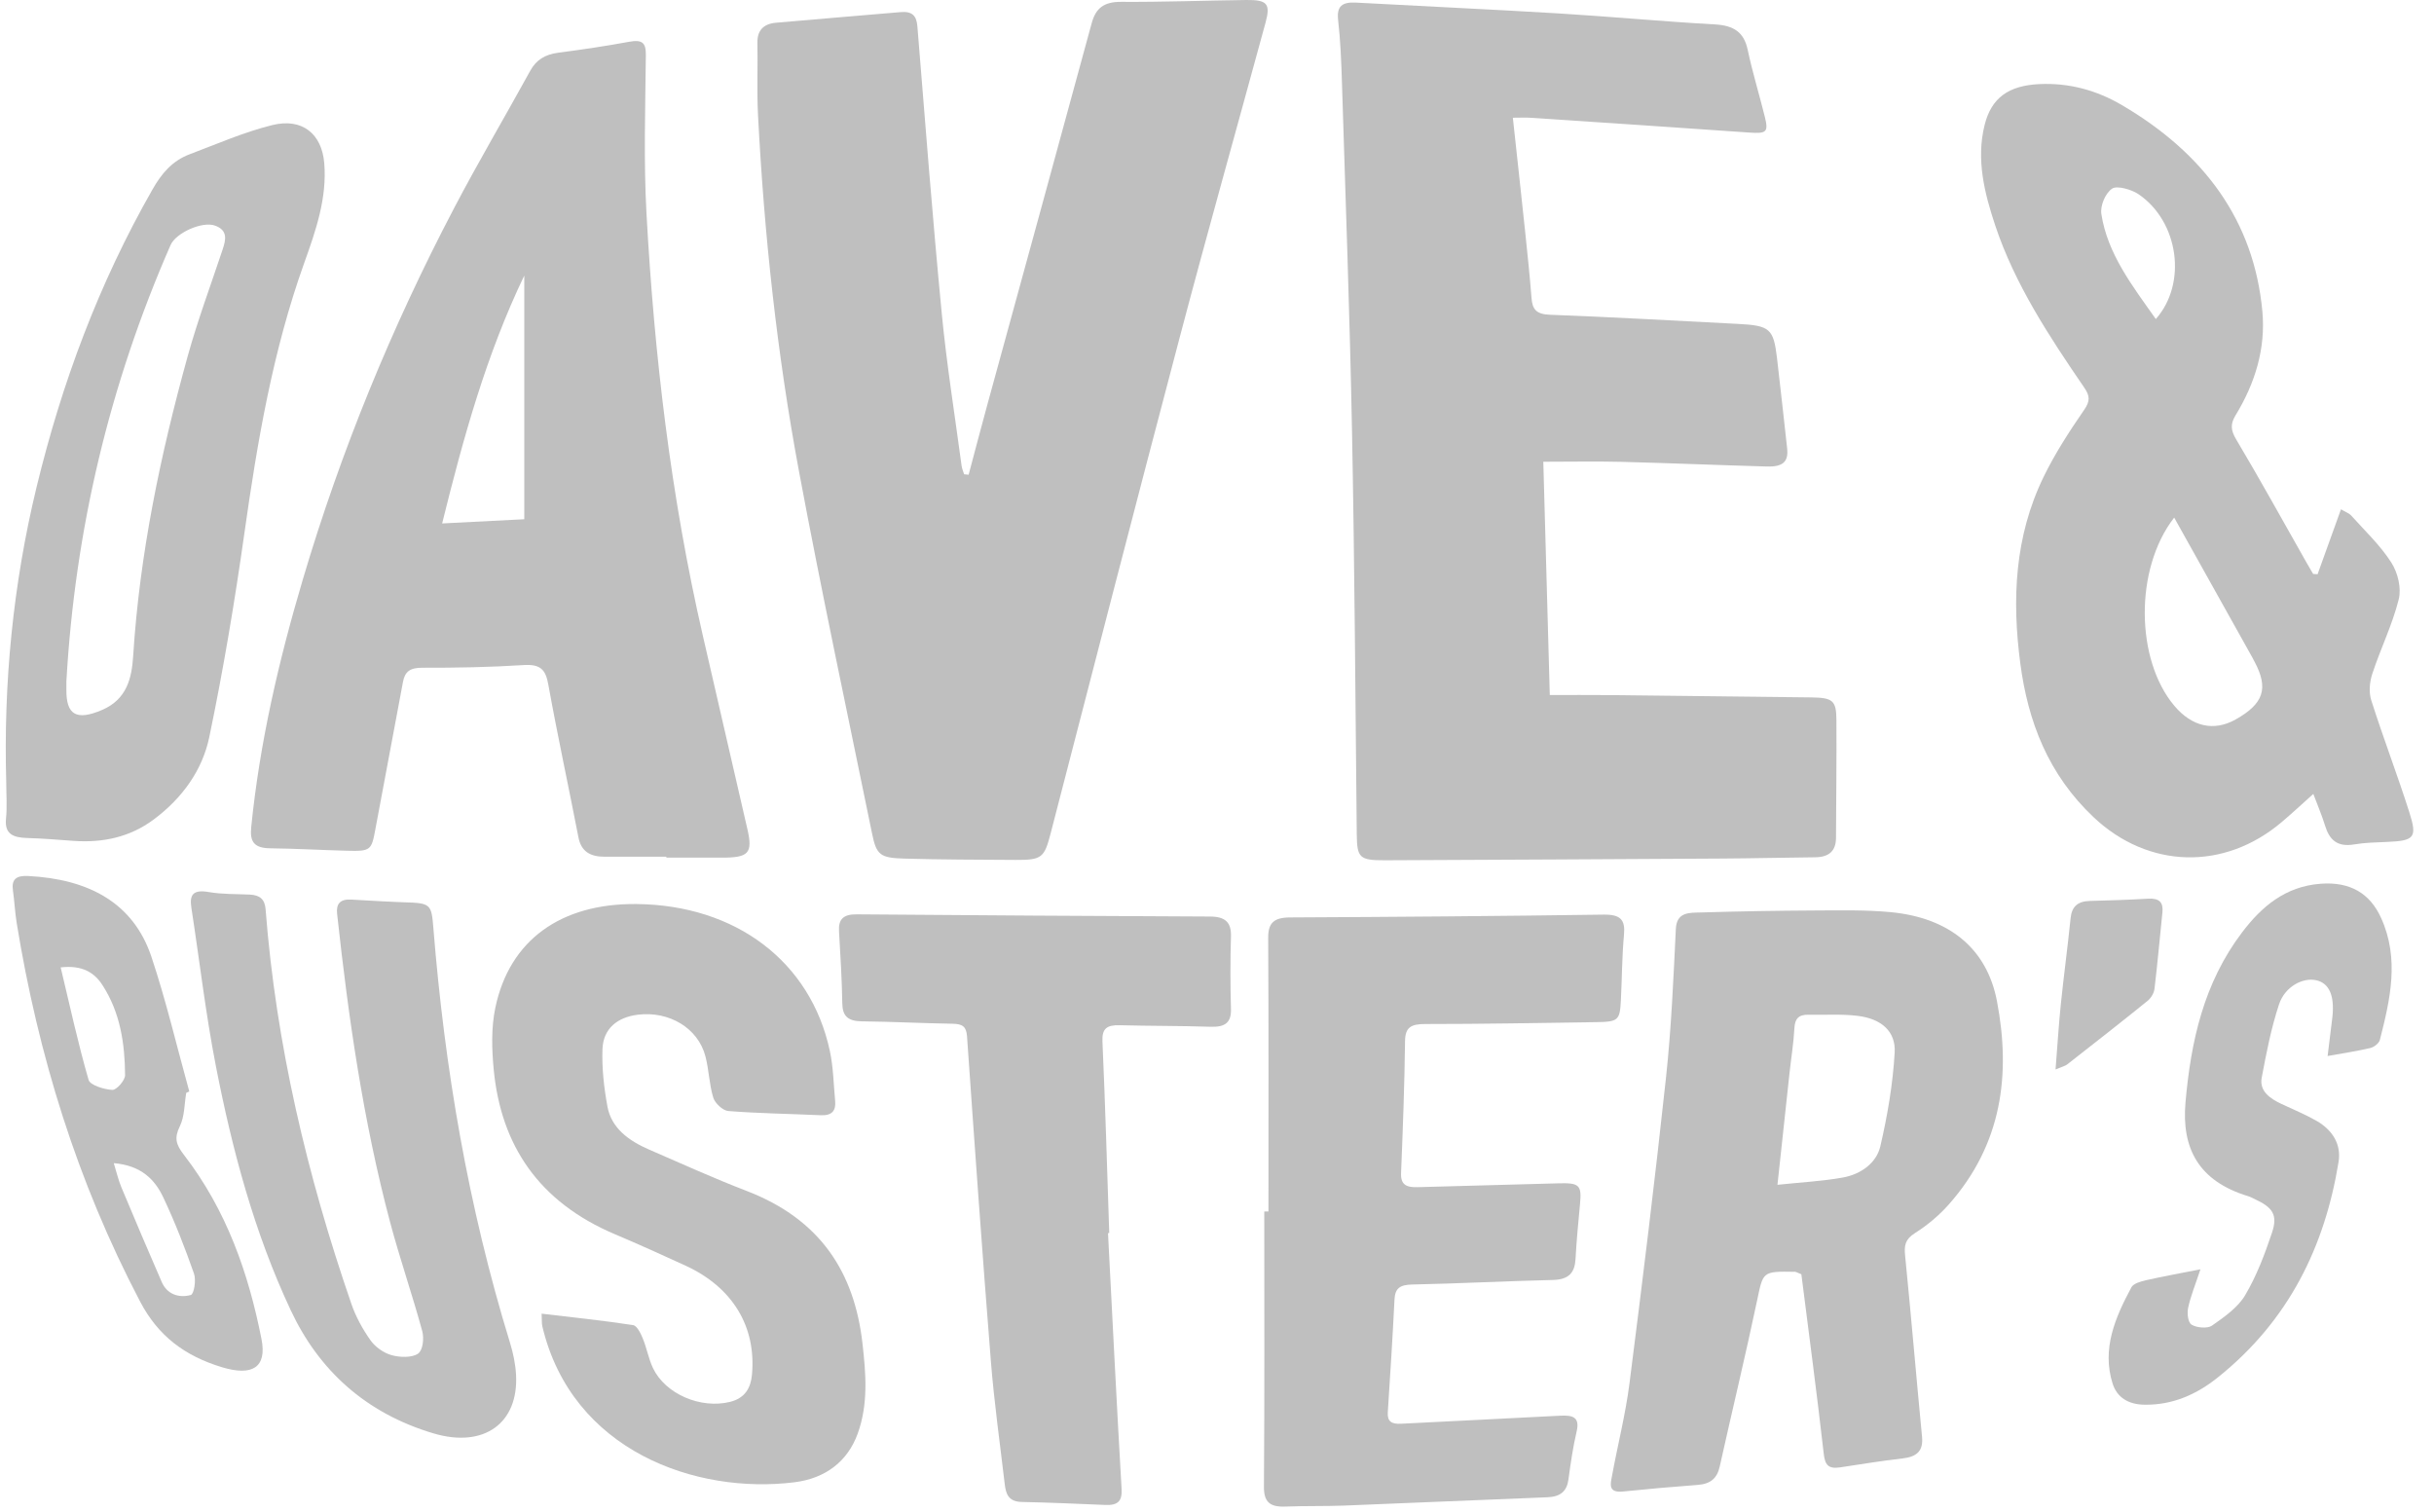 <?xml version="1.0" encoding="UTF-8"?> <svg xmlns="http://www.w3.org/2000/svg" width="95" height="59" viewBox="0 0 95 59" fill="none"><g clip-path="url(#clip0_1178_1294)"><path d="M59.047 4.594C59.215 6.142 59.376 7.604 59.53 9.067C59.62 9.921 59.709 10.776 59.776 11.632C59.809 12.059 59.948 12.265 60.49 12.285C62.939 12.376 65.385 12.517 67.833 12.642C69.077 12.706 69.22 12.827 69.356 13.966C69.496 15.144 69.62 16.323 69.753 17.502C69.81 18.015 69.595 18.226 68.961 18.208C67.068 18.154 65.176 18.075 63.282 18.026C62.304 18.002 61.325 18.022 60.236 18.022C60.32 21.029 60.403 24.039 60.489 27.128C61.301 27.128 62.011 27.121 62.72 27.129C65.373 27.157 68.025 27.189 70.678 27.22C71.53 27.23 71.672 27.335 71.676 28.096C71.686 29.631 71.666 31.165 71.66 32.7C71.658 33.197 71.405 33.454 70.848 33.46C69.644 33.471 68.441 33.502 67.237 33.509C62.844 33.536 58.451 33.557 54.057 33.577C53.052 33.581 52.965 33.478 52.955 32.549C52.901 27.312 52.871 22.076 52.77 16.84C52.683 12.301 52.517 7.764 52.377 3.226C52.352 2.408 52.319 1.589 52.227 0.777C52.167 0.241 52.383 0.072 52.931 0.102C55.556 0.246 58.182 0.364 60.805 0.522C62.85 0.646 64.89 0.839 66.936 0.953C67.682 0.995 68.069 1.266 68.213 1.943C68.399 2.823 68.667 3.689 68.883 4.564C69.031 5.164 68.944 5.221 68.261 5.173C65.418 4.973 62.573 4.785 59.728 4.596C59.533 4.583 59.335 4.595 59.046 4.595L59.047 4.594Z" fill="#BFBFBF"></path><path d="M37.806 18.529C38.047 17.626 38.282 16.723 38.529 15.822C39.889 10.852 41.257 5.884 42.607 0.912C42.766 0.325 43.074 0.067 43.767 0.072C45.393 0.083 47.02 0.02 48.647 0C49.46 -0.009 49.595 0.148 49.396 0.879C48.286 4.957 47.138 9.027 46.059 13.113C44.35 19.579 42.683 26.054 41.007 32.527C40.761 33.474 40.67 33.57 39.633 33.563C38.184 33.554 36.735 33.553 35.286 33.511C34.355 33.485 34.208 33.369 34.04 32.547C33.075 27.831 32.067 23.121 31.184 18.392C30.327 13.796 29.826 9.156 29.586 4.496C29.537 3.556 29.581 2.614 29.562 1.673C29.553 1.198 29.786 0.932 30.289 0.887C31.907 0.743 33.527 0.614 35.146 0.473C35.602 0.433 35.773 0.609 35.806 1.028C36.108 4.758 36.397 8.489 36.755 12.214C36.947 14.207 37.265 16.189 37.531 18.176C37.546 18.29 37.596 18.399 37.63 18.511C37.689 18.517 37.748 18.523 37.807 18.529H37.806Z" fill="#BFBFBF"></path><path d="M26.008 33.438C25.205 33.438 24.401 33.437 23.599 33.438C23.035 33.439 22.683 33.233 22.577 32.683C22.192 30.694 21.761 28.712 21.401 26.719C21.298 26.148 21.109 25.914 20.432 25.958C19.122 26.042 17.804 26.065 16.489 26.062C16.013 26.06 15.804 26.203 15.728 26.617C15.377 28.531 15.005 30.441 14.653 32.354C14.5 33.188 14.473 33.229 13.547 33.205C12.545 33.179 11.543 33.121 10.54 33.109C9.91 33.102 9.749 32.841 9.804 32.295C10.132 29.008 10.877 25.795 11.819 22.618C13.301 17.617 15.279 12.783 17.728 8.114C18.674 6.31 19.714 4.548 20.697 2.76C20.931 2.334 21.277 2.125 21.785 2.058C22.71 1.937 23.633 1.801 24.548 1.632C25.062 1.537 25.214 1.66 25.208 2.15C25.187 4.213 25.119 6.281 25.233 8.34C25.537 13.876 26.184 19.378 27.432 24.81C28.01 27.326 28.594 29.843 29.171 32.36C29.389 33.307 29.224 33.479 28.149 33.474C27.435 33.471 26.721 33.474 26.008 33.474C26.008 33.462 26.008 33.45 26.008 33.438ZM20.463 20.266V10.755C18.985 13.835 18.089 17.064 17.257 20.43C18.407 20.371 19.419 20.319 20.463 20.266Z" fill="#BFBFBF"></path><path d="M90.456 22.413C90.752 21.589 91.049 20.766 91.369 19.878C91.543 19.982 91.688 20.032 91.774 20.128C92.312 20.727 92.913 21.294 93.335 21.958C93.591 22.36 93.733 22.952 93.623 23.395C93.376 24.383 92.912 25.323 92.592 26.298C92.486 26.62 92.45 27.014 92.551 27.331C93.018 28.799 93.573 30.244 94.04 31.712C94.355 32.703 94.23 32.817 93.154 32.861C92.732 32.879 92.303 32.887 91.89 32.957C91.21 33.074 90.913 32.764 90.747 32.221C90.621 31.813 90.451 31.416 90.29 30.987C89.846 31.384 89.46 31.744 89.055 32.087C86.809 33.991 83.849 33.909 81.717 31.899C79.939 30.224 79.151 28.156 78.853 25.891C78.525 23.4 78.63 20.943 79.762 18.614C80.205 17.704 80.766 16.837 81.348 15.994C81.582 15.654 81.571 15.453 81.352 15.133C79.977 13.125 78.639 11.092 77.876 8.804C77.452 7.531 77.126 6.227 77.459 4.883C77.722 3.818 78.396 3.342 79.585 3.283C80.766 3.225 81.844 3.53 82.819 4.102C86.029 5.986 87.974 8.617 88.301 12.152C88.434 13.599 88.021 14.953 87.254 16.211C87.043 16.557 87.07 16.8 87.28 17.152C88.219 18.73 89.103 20.334 90.008 21.929C90.097 22.087 90.19 22.244 90.282 22.401C90.339 22.405 90.397 22.408 90.456 22.412V22.413ZM84.858 20.203C83.302 22.208 83.352 25.759 84.869 27.552C85.558 28.366 86.41 28.556 87.254 28.083C88.353 27.467 88.55 26.871 88 25.834C87.971 25.779 87.944 25.722 87.913 25.668C86.912 23.875 85.91 22.082 84.859 20.202L84.858 20.203ZM84.143 12.453C85.375 11.056 85.036 8.654 83.474 7.584C83.199 7.395 82.624 7.232 82.436 7.362C82.167 7.547 81.968 8.033 82.017 8.354C82.256 9.908 83.226 11.155 84.143 12.453Z" fill="#BFBFBF"></path><path d="M70.308 49.735C70.109 49.654 70.089 49.639 70.069 49.639C68.773 49.617 68.82 49.625 68.577 50.774C68.121 52.937 67.6 55.088 67.12 57.246C67.02 57.692 66.768 57.918 66.271 57.956C65.295 58.029 64.319 58.114 63.346 58.214C62.753 58.275 62.861 57.911 62.914 57.623C63.134 56.415 63.443 55.218 63.598 54.004C64.106 50.028 64.594 46.05 65.024 42.067C65.232 40.136 65.315 38.193 65.409 36.254C65.441 35.585 65.943 35.627 66.386 35.614C67.879 35.568 69.372 35.544 70.865 35.536C71.843 35.532 72.828 35.51 73.797 35.602C76.073 35.82 77.549 37.016 77.942 39.075C78.488 41.935 78.142 44.665 76.06 47.013C75.685 47.436 75.228 47.821 74.739 48.13C74.352 48.374 74.319 48.622 74.357 49.002C74.592 51.36 74.791 53.72 75.018 56.078C75.07 56.619 74.831 56.859 74.253 56.924C73.437 57.015 72.627 57.152 71.815 57.273C71.349 57.342 71.229 57.163 71.181 56.738C70.914 54.384 70.6 52.034 70.308 49.735ZM69.375 46.243C70.313 46.144 71.129 46.103 71.924 45.96C72.644 45.831 73.24 45.383 73.389 44.745C73.67 43.541 73.879 42.31 73.95 41.082C73.998 40.253 73.427 39.765 72.519 39.651C71.886 39.571 71.234 39.619 70.591 39.605C70.197 39.596 70.057 39.765 70.037 40.124C70.005 40.713 69.909 41.299 69.845 41.887C69.692 43.283 69.543 44.679 69.375 46.243Z" fill="#BFBFBF"></path><path d="M49.508 47.285C49.508 43.727 49.518 40.168 49.498 36.609C49.494 36.027 49.715 35.811 50.35 35.808C54.429 35.788 58.508 35.757 62.587 35.698C63.258 35.689 63.438 35.903 63.385 36.484C63.306 37.338 63.307 38.199 63.263 39.056C63.223 39.823 63.158 39.881 62.319 39.894C60.09 39.926 57.862 39.969 55.633 39.968C55.071 39.968 54.846 40.091 54.839 40.641C54.819 42.357 54.754 44.074 54.684 45.789C54.665 46.243 54.897 46.349 55.328 46.336C57.155 46.28 58.981 46.242 60.807 46.186C61.642 46.161 61.74 46.246 61.669 46.992C61.602 47.704 61.532 48.418 61.494 49.132C61.465 49.67 61.239 49.944 60.604 49.958C58.778 50 56.953 50.097 55.127 50.135C54.648 50.145 54.45 50.273 54.428 50.718C54.356 52.188 54.261 53.657 54.166 55.126C54.143 55.485 54.318 55.589 54.688 55.569C56.756 55.459 58.825 55.367 60.893 55.255C61.394 55.228 61.665 55.317 61.538 55.865C61.394 56.483 61.302 57.112 61.218 57.74C61.156 58.205 60.905 58.419 60.393 58.439C57.745 58.541 55.097 58.661 52.449 58.764C51.692 58.793 50.933 58.772 50.176 58.802C49.557 58.827 49.327 58.621 49.332 58.022C49.359 54.443 49.345 50.864 49.345 47.285H49.507L49.508 47.285Z" fill="#BFBFBF"></path><path d="M21.139 51.273C22.386 51.421 23.551 51.542 24.707 51.719C24.863 51.743 25.006 52.04 25.086 52.234C25.243 52.614 25.311 53.028 25.487 53.399C25.97 54.41 27.349 55.002 28.501 54.714C29.079 54.569 29.302 54.169 29.349 53.659C29.523 51.783 28.598 50.249 26.766 49.403C25.852 48.981 24.931 48.568 24.003 48.174C21.017 46.91 19.557 44.69 19.272 41.766C19.194 40.959 19.168 40.116 19.334 39.328C19.888 36.69 21.891 35.259 24.834 35.285C28.713 35.319 31.643 37.53 32.39 41.022C32.526 41.658 32.535 42.318 32.596 42.968C32.631 43.338 32.487 43.549 32.031 43.528C30.829 43.472 29.625 43.458 28.428 43.364C28.21 43.347 27.906 43.059 27.84 42.844C27.678 42.319 27.672 41.753 27.531 41.221C27.241 40.125 26.117 39.455 24.898 39.604C24.089 39.703 23.545 40.153 23.515 40.943C23.487 41.69 23.573 42.451 23.709 43.19C23.862 44.027 24.533 44.52 25.328 44.866C26.595 45.416 27.853 45.987 29.145 46.484C32.033 47.595 33.349 49.677 33.662 52.429C33.797 53.616 33.895 54.793 33.478 55.95C33.081 57.05 32.209 57.705 31.003 57.854C27.183 58.33 22.325 56.645 21.168 51.769C21.14 51.652 21.153 51.528 21.14 51.273L21.139 51.273Z" fill="#BFBFBF"></path><path d="M0.244 30.548C0.132 26.655 0.509 22.802 1.431 18.997C2.411 14.955 3.854 11.068 5.953 7.392C6.297 6.788 6.711 6.281 7.404 6.02C8.469 5.619 9.519 5.157 10.623 4.883C11.802 4.59 12.563 5.231 12.656 6.37C12.768 7.731 12.328 8.996 11.876 10.257C10.648 13.687 10.045 17.229 9.541 20.796C9.164 23.464 8.719 26.128 8.168 28.771C7.902 30.047 7.126 31.15 5.988 31.993C5.069 32.674 4.017 32.902 2.862 32.819C2.263 32.776 1.664 32.724 1.063 32.708C0.512 32.693 0.174 32.553 0.234 31.956C0.282 31.49 0.244 31.017 0.244 30.548ZM2.591 26.578C2.591 26.696 2.593 26.799 2.591 26.901C2.578 27.901 2.977 28.143 3.99 27.707C4.955 27.291 5.143 26.462 5.198 25.602C5.449 21.63 6.262 17.742 7.327 13.897C7.717 12.494 8.23 11.118 8.691 9.732C8.816 9.357 8.901 8.987 8.39 8.805C7.892 8.628 6.867 9.088 6.658 9.563C4.263 15.031 2.927 20.712 2.592 26.578L2.591 26.578Z" fill="#BFBFBF"></path><path d="M43.246 48.128C43.419 51.457 43.583 54.786 43.776 58.115C43.803 58.584 43.637 58.759 43.149 58.739C42.058 58.694 40.968 58.644 39.877 58.622C39.352 58.611 39.259 58.295 39.216 57.932C39.028 56.326 38.801 54.722 38.673 53.112C38.337 48.892 38.038 44.669 37.743 40.446C37.717 40.064 37.563 39.963 37.178 39.957C35.996 39.938 34.817 39.876 33.636 39.863C33.094 39.856 32.883 39.658 32.875 39.163C32.86 38.223 32.802 37.284 32.747 36.345C32.72 35.881 32.912 35.681 33.443 35.687C38.036 35.725 42.63 35.753 47.224 35.773C47.822 35.775 48.062 35.997 48.045 36.549C48.017 37.49 48.018 38.432 48.045 39.373C48.062 39.913 47.818 40.095 47.248 40.075C46.067 40.036 44.885 40.046 43.704 40.015C43.199 40.002 43.007 40.144 43.029 40.649C43.141 43.141 43.21 45.633 43.294 48.126C43.278 48.127 43.262 48.127 43.246 48.128Z" fill="#BFBFBF"></path><path d="M14.978 35.181C15.245 35.193 15.512 35.209 15.779 35.217C16.812 35.246 16.84 35.289 16.915 36.226C17.355 41.699 18.274 47.097 19.899 52.386C20.026 52.796 20.117 53.224 20.141 53.648C20.249 55.546 18.893 56.533 16.918 55.945C14.254 55.152 12.437 53.463 11.349 51.143C9.916 48.09 9.063 44.871 8.426 41.612C8.026 39.564 7.788 37.489 7.469 35.428C7.391 34.922 7.535 34.71 8.15 34.817C8.671 34.908 9.214 34.891 9.749 34.916C10.149 34.934 10.337 35.107 10.366 35.489C10.773 40.752 11.983 45.87 13.714 50.89C13.885 51.388 14.15 51.873 14.46 52.311C14.64 52.567 14.967 52.803 15.281 52.892C15.602 52.983 16.079 52.997 16.315 52.834C16.508 52.701 16.556 52.233 16.481 51.956C16.093 50.531 15.605 49.129 15.226 47.702C14.174 43.746 13.599 39.718 13.158 35.671C13.115 35.281 13.269 35.085 13.712 35.111C14.134 35.137 14.556 35.159 14.979 35.182L14.978 35.181Z" fill="#BFBFBF"></path><path d="M85.884 49.541C85.684 50.148 85.502 50.588 85.404 51.043C85.359 51.257 85.393 51.61 85.539 51.703C85.733 51.825 86.163 51.86 86.331 51.742C86.816 51.403 87.346 51.031 87.627 50.556C88.079 49.794 88.395 48.953 88.675 48.118C88.91 47.413 88.709 47.126 87.989 46.794C87.909 46.757 87.832 46.713 87.748 46.688C85.806 46.099 85.143 44.816 85.301 43.024C85.511 40.653 86.005 38.37 87.52 36.377C88.267 35.396 89.186 34.598 90.573 34.493C91.722 34.407 92.5 34.861 92.939 35.836C93.657 37.423 93.291 39.01 92.887 40.589C92.854 40.717 92.664 40.869 92.518 40.903C92.005 41.026 91.48 41.102 90.848 41.216C90.905 40.752 90.953 40.359 91.001 39.966C91.013 39.864 91.027 39.763 91.038 39.661C91.117 38.846 90.906 38.378 90.411 38.261C89.889 38.138 89.183 38.503 88.952 39.199C88.643 40.13 88.457 41.098 88.276 42.06C88.178 42.584 88.59 42.873 89.052 43.09C89.507 43.303 89.976 43.497 90.409 43.744C91.048 44.108 91.387 44.672 91.275 45.353C90.738 48.643 89.34 51.544 86.553 53.769C85.751 54.409 84.826 54.84 83.708 54.827C83.056 54.819 82.624 54.533 82.455 53.998C82.029 52.646 82.556 51.424 83.192 50.24C83.269 50.097 83.553 50.015 83.758 49.968C84.418 49.819 85.085 49.699 85.883 49.541H85.884Z" fill="#BFBFBF"></path><path d="M7.269 42.653C7.193 43.093 7.209 43.572 7.017 43.964C6.795 44.416 6.867 44.672 7.178 45.074C8.843 47.23 9.701 49.698 10.206 52.265C10.425 53.377 9.844 53.72 8.666 53.364C7.203 52.921 6.17 52.137 5.472 50.807C3.007 46.11 1.489 41.169 0.653 36.033C0.584 35.609 0.565 35.179 0.505 34.755C0.444 34.325 0.626 34.166 1.102 34.191C3.437 34.311 5.197 35.218 5.91 37.344C6.488 39.072 6.901 40.847 7.388 42.601C7.348 42.618 7.309 42.636 7.269 42.653ZM2.368 37.758C2.73 39.267 3.044 40.721 3.458 42.15C3.517 42.353 4.058 42.523 4.386 42.539C4.548 42.547 4.883 42.167 4.882 41.965C4.873 40.736 4.696 39.52 3.994 38.441C3.689 37.973 3.223 37.658 2.368 37.758ZM4.44 45.398C4.556 45.773 4.622 46.066 4.737 46.34C5.254 47.577 5.779 48.81 6.314 50.04C6.519 50.512 6.977 50.673 7.446 50.544C7.574 50.509 7.661 49.964 7.572 49.711C7.218 48.703 6.83 47.701 6.371 46.731C6.045 46.043 5.516 45.488 4.44 45.398Z" fill="#BFBFBF"></path><path d="M80.229 41.742C80.304 40.802 80.353 39.993 80.436 39.186C80.551 38.07 80.703 36.957 80.816 35.84C80.861 35.393 81.081 35.176 81.571 35.164C82.327 35.145 83.083 35.121 83.838 35.076C84.284 35.049 84.441 35.224 84.4 35.613C84.296 36.608 84.21 37.605 84.09 38.599C84.07 38.764 83.954 38.957 83.816 39.068C82.782 39.904 81.732 40.725 80.683 41.545C80.606 41.606 80.494 41.629 80.228 41.742L80.229 41.742Z" fill="#BFBFBF"></path></g><defs><clipPath id="clip0_1178_1294"><rect width="93.967" height="59" fill="white" transform="translate(0.225)"></rect></clipPath></defs></svg> 